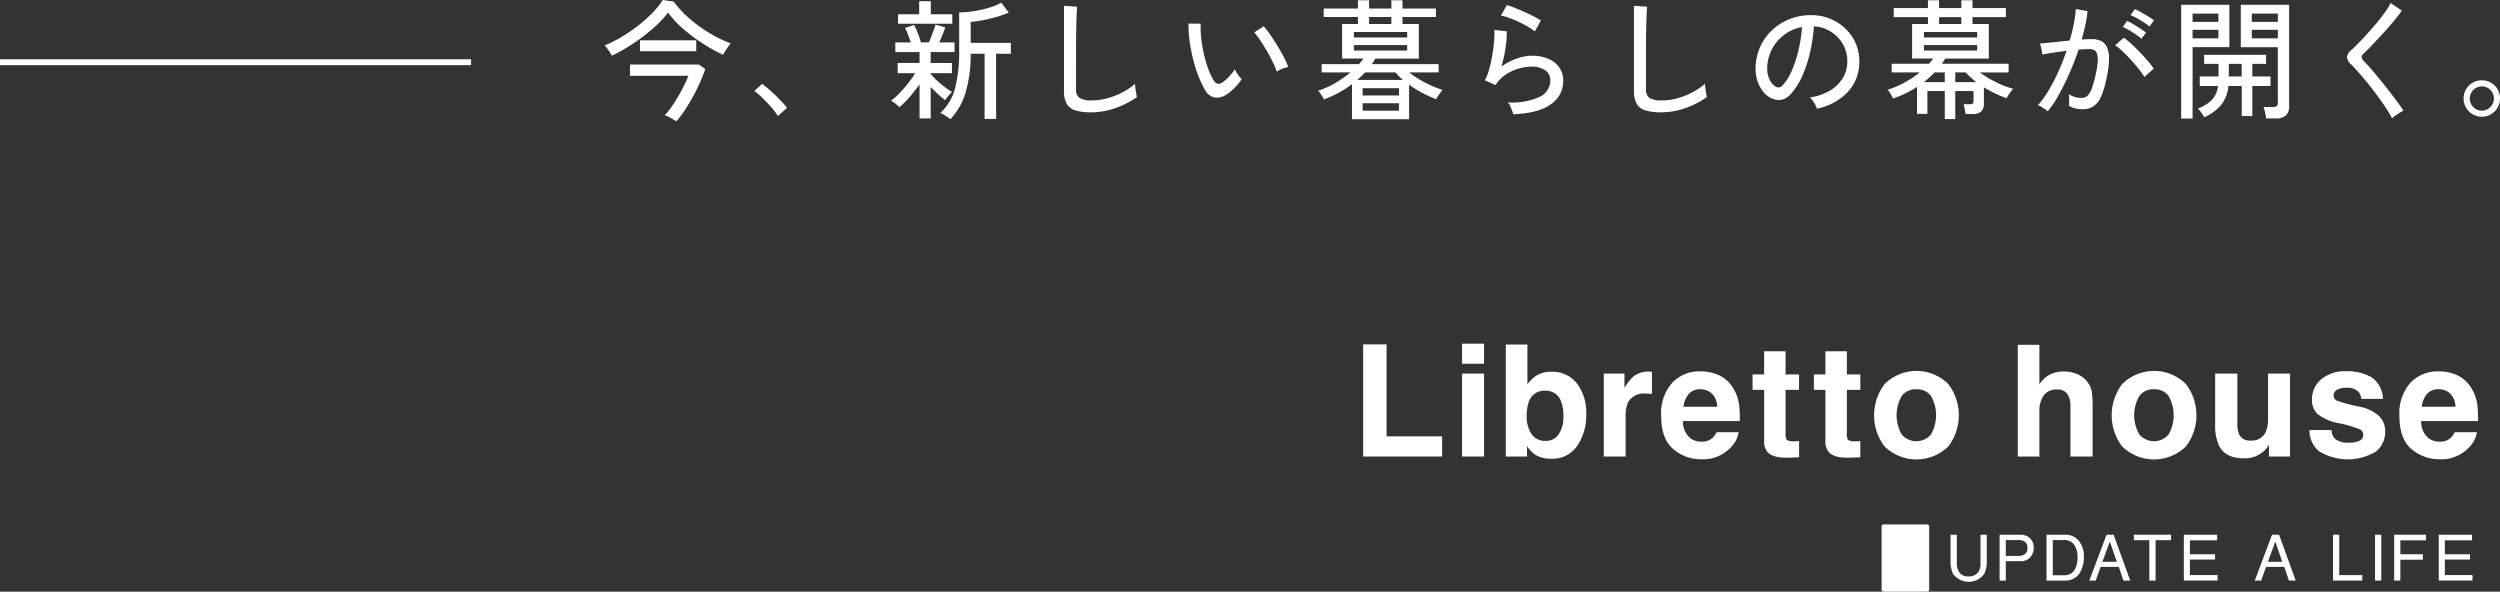 <svg xmlns="http://www.w3.org/2000/svg" width="424.562" height="100.475" viewBox="0 0 424.562 100.475">
  <rect x="0" y="0" width="424.562" height="100.475" fill="#333333" stroke="none"/>
  <g id="グループ_78248" data-name="グループ 78248" transform="translate(-1442 -651.932)">
    <path id="パス_137532" data-name="パス 137532" d="M1.54-9.086A4.146,4.146,0,0,0,1.2-9.669Q.968-10.01.726-10.34a3.091,3.091,0,0,0-.418-.484,22.139,22.139,0,0,0,2.849-1.441,27.975,27.975,0,0,0,2.816-1.914,22.909,22.909,0,0,0,2.442-2.167,12.807,12.807,0,0,0,1.749-2.2l1.87.264A17.106,17.106,0,0,0,14.6-15.5,23.467,23.467,0,0,0,18-13a22.328,22.328,0,0,0,3.718,1.826,6.814,6.814,0,0,0-.44.572q-.264.374-.506.759t-.352.6A29.689,29.689,0,0,1,16.907-11.2a28.134,28.134,0,0,1-3.3-2.486,17.04,17.04,0,0,1-2.541-2.728A15.455,15.455,0,0,1,9.24-14.377a28.121,28.121,0,0,1-2.409,2.035q-1.309.99-2.673,1.826A27.854,27.854,0,0,1,1.54-9.086ZM12.518,2.046q-.418-.242-1-.572a4.392,4.392,0,0,0-1-.44A11.972,11.972,0,0,0,11.66-.385q.594-.847,1.155-1.815t1.012-1.881a15.08,15.08,0,0,0,.693-1.595H4.62V-7.59H16.3l1.1.748A25.81,25.81,0,0,1,16.17-3.817,33.752,33.752,0,0,1,14.454-.66,21.837,21.837,0,0,1,12.518,2.046Zm-6.2-11.9V-11.7h9.548v1.848ZM29.722,1.166a9.7,9.7,0,0,0-1.1-1.485q-.7-.8-1.474-1.562A12.532,12.532,0,0,0,25.74-3.1l1.32-1.21A18.93,18.93,0,0,1,28.545-3.08q.825.748,1.573,1.518A13.127,13.127,0,0,1,31.284-.22Zm29.3.528a5.065,5.065,0,0,0-.506-.374Q58.19,1.1,57.86.9a2.573,2.573,0,0,0-.55-.264A8.414,8.414,0,0,0,59.829-3.6a25.038,25.038,0,0,0,.693-6.347v-6.49a16.292,16.292,0,0,0,2.4-.2,19.1,19.1,0,0,0,2.585-.572,10.558,10.558,0,0,0,2.167-.88l1.276,1.694A19.531,19.531,0,0,1,67-15.719q-1.155.341-2.354.583a16.861,16.861,0,0,1-2.167.308v3.564H69.3v1.848H66.792V1.65H64.834V-9.416H62.48a23.066,23.066,0,0,1-.858,6.534A11.133,11.133,0,0,1,59.026,1.694ZM53.79,1.562V-4.224a24.159,24.159,0,0,1-1.683,2.145A16.324,16.324,0,0,1,50.358-.33a2.332,2.332,0,0,0-.385-.385q-.275-.231-.561-.44a1.893,1.893,0,0,0-.484-.275,10.056,10.056,0,0,0,1.441-1.276q.781-.814,1.507-1.738a15.442,15.442,0,0,0,1.166-1.672h-2.97V-7.854H53.79V-9.7H49.676v-1.65h2.618q-.2-.638-.473-1.342a9.4,9.4,0,0,0-.5-1.1l1.54-.528a11.073,11.073,0,0,1,.638,1.408q.33.858.528,1.562h1.342q.22-.484.44-1.067t.418-1.111a6.323,6.323,0,0,0,.264-.836l1.672.462q-.176.55-.462,1.243t-.572,1.309h2.6V-9.7H55.682v1.848H59.29v1.738H55.682v.264l.066-.066a10.314,10.314,0,0,0,.99,1.034q.616.572,1.3,1.089a13.694,13.694,0,0,0,1.276.869,4.6,4.6,0,0,0-.385.385q-.253.275-.473.55a5.069,5.069,0,0,0-.33.451,13.8,13.8,0,0,1-1.177-1q-.671-.627-1.265-1.243V1.562ZM50.138-14.52v-1.606h3.586v-2.222H55.7v2.222h3.652v1.606ZM82.94.528A9.112,9.112,0,0,1,80.289.209,2.538,2.538,0,0,1,78.793-.9a4.2,4.2,0,0,1-.473-2.156v-14.5l2.222.154q-.022.352-.066,1.232t-.066,1.936q-.022.814-.033,1.793t-.011,2.079V-3.41a1.692,1.692,0,0,0,.605,1.5A3.819,3.819,0,0,0,83.05-1.5a9.845,9.845,0,0,0,2.728-.385A12.776,12.776,0,0,0,88.308-2.9a11.1,11.1,0,0,0,2.068-1.408q.022.286.077.748t.132.891q.077.429.121.605A14.359,14.359,0,0,1,87.076-.2,12.289,12.289,0,0,1,82.94.528ZM105.8-2.42a2.988,2.988,0,0,1-1.848.451,2.382,2.382,0,0,1-1.65-1.265,15.327,15.327,0,0,1-1.166-2.431,24.877,24.877,0,0,1-.913-2.926,27.372,27.372,0,0,1-.583-3.08,19.876,19.876,0,0,1-.176-2.871l2.068.022a17.3,17.3,0,0,0,.088,2.42,21.282,21.282,0,0,0,.429,2.6,23.126,23.126,0,0,0,.7,2.464,11.359,11.359,0,0,0,.913,2.024q.374.616.77.682a1.035,1.035,0,0,0,.792-.22,7.011,7.011,0,0,0,1.155-1.023,7.917,7.917,0,0,0,.957-1.221,4.245,4.245,0,0,0,.517.9,6.5,6.5,0,0,0,.649.792A9.306,9.306,0,0,1,107.261-3.6,7.618,7.618,0,0,1,105.8-2.42Zm8.668-3.96a14.038,14.038,0,0,0-.638-1.518q-.44-.924-1.012-1.914t-1.155-1.859a11.977,11.977,0,0,0-1.045-1.375l1.628-1.034a16.311,16.311,0,0,1,1.133,1.474q.627.9,1.243,1.925t1.089,1.947a12.535,12.535,0,0,1,.693,1.562,4.909,4.909,0,0,0-1.056.319A4.359,4.359,0,0,0,114.466-6.38Zm12.76,8.074v-5.94a18.055,18.055,0,0,1-2.3,1.474,17.129,17.129,0,0,1-2.475,1.1,2.838,2.838,0,0,0-.253-.473q-.187-.3-.385-.594a2.008,2.008,0,0,0-.33-.407,14.118,14.118,0,0,0,2.838-1.265,18.56,18.56,0,0,0,2.64-1.837h-4.884V-7.656h6.336q.22-.242.407-.484t.341-.462h-3.608v-5.874h2.684v-1.188H122.43v-1.43h5.808V-18.5h1.892v1.408h3.784V-18.5h1.892v1.408h5.676v1.43h-5.676v1.188h2.772V-8.6h-7.392q-.132.22-.275.462t-.319.484h11.352v1.408H136.95a16.615,16.615,0,0,0,2.717,1.738,17.917,17.917,0,0,0,2.959,1.232,3.808,3.808,0,0,0-.374.462q-.22.308-.429.616a3.481,3.481,0,0,0-.3.506,23.684,23.684,0,0,1-2.321-1.067,19.294,19.294,0,0,1-2.277-1.4V1.694Zm.33-11.66H136.6v-.924h-9.042Zm0-2.222H136.6v-.924h-9.042Zm.572,7.216h7.744q-.352-.308-.671-.627a7.891,7.891,0,0,1-.583-.649h-5.17q-.308.33-.638.649T128.128-4.972Zm.9,5.214h6.182V-1.012H129.03Zm0-2.574h6.182V-3.564H129.03Zm1.1-12.144h3.784v-1.188H130.13ZM154.616.858a4.343,4.343,0,0,0-.2-.627q-.154-.407-.341-.8a2.13,2.13,0,0,0-.385-.594,11.164,11.164,0,0,0,5.379-.924,3.062,3.062,0,0,0,1.837-2.794,1.964,1.964,0,0,0-.913-1.76,4.093,4.093,0,0,0-2.277-.594,7.957,7.957,0,0,0-2.156.33,7.851,7.851,0,0,0-2.211,1.023A6,6,0,0,0,151.6-4.092l-1.8-.814a9.249,9.249,0,0,0,.737-1.914,22.812,22.812,0,0,0,.528-2.409q.209-1.265.3-2.387a13.794,13.794,0,0,0,.044-1.848l2.112.242a17.835,17.835,0,0,1-.209,2.761,21.078,21.078,0,0,1-.715,3.223A10.369,10.369,0,0,1,155.21-8.6a7.844,7.844,0,0,1,2.574-.484,6.847,6.847,0,0,1,2.827.539,4.324,4.324,0,0,1,1.848,1.485,3.831,3.831,0,0,1,.649,2.222,4.745,4.745,0,0,1-2.079,3.982Q158.95.682,154.616.858Zm3.674-14.08a11.057,11.057,0,0,0-1.243-.825q-.737-.429-1.562-.814t-1.606-.66a9.687,9.687,0,0,0-1.353-.385l1.012-1.782q.528.154,1.3.462t1.617.682q.847.374,1.6.759a14.367,14.367,0,0,1,1.254.715ZM179.74.528a9.112,9.112,0,0,1-2.651-.319,2.538,2.538,0,0,1-1.5-1.111,4.2,4.2,0,0,1-.473-2.156v-14.5l2.222.154q-.022.352-.066,1.232t-.066,1.936q-.022.814-.033,1.793t-.011,2.079V-3.41a1.692,1.692,0,0,0,.6,1.5,3.819,3.819,0,0,0,2.079.418,9.845,9.845,0,0,0,2.728-.385,12.776,12.776,0,0,0,2.53-1.023,11.1,11.1,0,0,0,2.068-1.408q.022.286.077.748t.132.891q.077.429.121.605a14.359,14.359,0,0,1-3.63,1.87A12.289,12.289,0,0,1,179.74.528Zm26.444-.616a4.334,4.334,0,0,0-.473-1A3.835,3.835,0,0,0,205-2a9.2,9.2,0,0,0,3.366-1.144,6.328,6.328,0,0,0,2.145-2.046,5.319,5.319,0,0,0,.825-2.618,5.865,5.865,0,0,0-.363-2.431,5.878,5.878,0,0,0-1.221-1.947,6.113,6.113,0,0,0-1.837-1.331,5.934,5.934,0,0,0-2.233-.561,29.726,29.726,0,0,1-.638,4.312,21.63,21.63,0,0,1-1.309,4.048A11.445,11.445,0,0,1,201.762-2.6a2.961,2.961,0,0,1-1.551.99,2.821,2.821,0,0,1-1.639-.2,3.9,3.9,0,0,1-1.5-1.155,5.663,5.663,0,0,1-1.012-1.925,6.864,6.864,0,0,1-.286-2.42,9.142,9.142,0,0,1,.913-3.564,8.819,8.819,0,0,1,2.167-2.805,9.418,9.418,0,0,1,3.124-1.782,9.811,9.811,0,0,1,3.762-.5,8.3,8.3,0,0,1,2.992.726,8.174,8.174,0,0,1,2.486,1.738,7.661,7.661,0,0,1,1.661,2.574,7.724,7.724,0,0,1,.495,3.256,7.346,7.346,0,0,1-2.046,4.84A10.014,10.014,0,0,1,206.184-.088Zm-7.04-3.762a.979.979,0,0,0,.572.143.927.927,0,0,0,.638-.341A8.634,8.634,0,0,0,201.9-6.512a20.169,20.169,0,0,0,1.155-3.5,23.633,23.633,0,0,0,.594-3.938,7.022,7.022,0,0,0-2.97,1.276,7.305,7.305,0,0,0-2.068,2.376,7.113,7.113,0,0,0-.858,3.08,4.334,4.334,0,0,0,.352,2.1A2.819,2.819,0,0,0,199.144-3.85ZM227.9,1.672V-3.08H224.95V.792h-1.76V-3.784a17.364,17.364,0,0,1-1.98,1.111,18.077,18.077,0,0,1-2.09.847,3.231,3.231,0,0,0-.242-.473q-.176-.3-.374-.594a2.008,2.008,0,0,0-.33-.407,15.229,15.229,0,0,0,2.816-1.188,16.536,16.536,0,0,0,2.64-1.76h-4.752V-7.722h6.336q.2-.22.385-.44t.341-.44h-3.586v-5.874h2.684v-1.166H219.23v-1.54h5.808V-18.5h1.892v1.32h3.784V-18.5h1.892v1.32h5.676v1.54h-5.676v1.166h2.772V-8.6h-7.414a5.646,5.646,0,0,1-.572.88h11.352v1.474H233.86a17.7,17.7,0,0,0,2.717,1.65,15.378,15.378,0,0,0,2.937,1.122,4.5,4.5,0,0,0-.385.462q-.231.308-.429.627a4.553,4.553,0,0,0-.286.517,19.067,19.067,0,0,1-1.936-.8q-.99-.473-1.936-1.045V-.99a1.825,1.825,0,0,1-.451,1.375,2.19,2.19,0,0,1-1.529.429h-1.144q-.044-.352-.132-.869a4.393,4.393,0,0,0-.2-.8h1.078a.722.722,0,0,0,.495-.121.766.766,0,0,0,.121-.517V-3.08h-3.1V1.672ZM224.356-9.966H233.4v-.924h-9.042Zm0-2.222H233.4v-.924h-9.042Zm2.574-2.288h3.784v-1.166H226.93ZM229.68-4.6h3.564q-.506-.4-.957-.814t-.825-.836H229.68Zm-5.346,0H227.9v-1.65H226.16A14.354,14.354,0,0,1,224.334-4.6ZM245.388.352A3.269,3.269,0,0,0,244.926,0q-.33-.22-.671-.429a1.956,1.956,0,0,0-.539-.253A15.518,15.518,0,0,0,245.5-3.135a31.2,31.2,0,0,0,1.672-3.212q.792-1.749,1.408-3.575-1.188.154-2.3.319a18.081,18.081,0,0,0-1.793.341q-.022-.2-.1-.583t-.176-.77a4.227,4.227,0,0,0-.165-.539q.77-.066,2.178-.209t2.882-.3a26.869,26.869,0,0,0,.7-2.794,22.062,22.062,0,0,0,.352-2.552l1.98.352a17.75,17.75,0,0,1-.352,2.3q-.264,1.221-.638,2.519,1.034-.066,1.694-.066a3.838,3.838,0,0,1,1.507.275,2.082,2.082,0,0,1,1.023.957,4.3,4.3,0,0,1,.418,1.892,13.505,13.505,0,0,1-.33,3.058,17.653,17.653,0,0,1-.913,3.344,4.074,4.074,0,0,1-1.3,1.815A3.29,3.29,0,0,1,251.284,0,5.267,5.267,0,0,1,250.1-.132,3.59,3.59,0,0,1,249-.594q.022-.4.022-.99a5.763,5.763,0,0,0-.066-.968,4.012,4.012,0,0,0,2.134.638,1.519,1.519,0,0,0,1.012-.352,3.125,3.125,0,0,0,.77-1.265,17.684,17.684,0,0,0,.7-2.585,12.916,12.916,0,0,0,.308-2.178,2.944,2.944,0,0,0-.165-1.232.982.982,0,0,0-.517-.55,2.065,2.065,0,0,0-.77-.132q-.352,0-.814.022t-.99.066q-.682,2.046-1.562,4.037T247.247-2.42A17.945,17.945,0,0,1,245.388.352ZM261.8-5.478a12.235,12.235,0,0,0-.979-1.375q-.627-.781-1.353-1.573t-1.419-1.441a9.883,9.883,0,0,0-1.221-1l1.474-1.276a12.151,12.151,0,0,1,1.287,1.056q.715.66,1.452,1.419t1.364,1.5a12.268,12.268,0,0,1,.979,1.287Zm-.506-6.49a9.761,9.761,0,0,0-.957-.737q-.561-.385-1.155-.726a10.379,10.379,0,0,0-1.056-.539L258.874-15a8.284,8.284,0,0,1,1.034.55q.616.374,1.221.77t.957.682Zm1.364-2.068a7.9,7.9,0,0,0-.979-.726q-.583-.374-1.177-.7a8.336,8.336,0,0,0-1.056-.506l.726-1.034a10.777,10.777,0,0,1,1.045.528q.627.352,1.243.726a8.922,8.922,0,0,1,.968.66Zm19.8,15.6a5.941,5.941,0,0,0-.165-1.023,5.919,5.919,0,0,0-.275-.913h1.606a1.046,1.046,0,0,0,.638-.154.69.69,0,0,0,.2-.572v-9.438h-6.292v-7.194h8.206V-.462a1.986,1.986,0,0,1-.539,1.518,2.5,2.5,0,0,1-1.749.506Zm-14.41.022V-17.732h8.184v7.194h-6.248V1.584Zm3.916-.22a9.013,9.013,0,0,0-.506-.8,4.187,4.187,0,0,0-.572-.671,6.882,6.882,0,0,0,2.4-1.5A4.18,4.18,0,0,0,274.3-3.938h-3.1V-5.566h3.19V-7.7h-2.442V-9.24h10.516V-7.7h-2.332v2.134h3.08v1.628h-3.08v5.1h-1.8v-5.1h-2.266A6.071,6.071,0,0,1,274.8-.682,7.919,7.919,0,0,1,271.964,1.364Zm8.074-13.4h4.422v-1.452h-4.422Zm-10.054,0h4.378v-1.452h-4.378Zm10.054-2.794h4.422v-1.408h-4.422Zm-10.054,0h4.378v-1.408h-4.378Zm6.16,9.262h2.178V-7.7h-2.178Zm27.72,7.106a18.781,18.781,0,0,0-1.045-1.749q-.649-.979-1.43-2.046t-1.6-2.079q-.814-1.012-1.562-1.859t-1.3-1.4a1.925,1.925,0,0,1-.726-1.276,1.948,1.948,0,0,1,.77-1.21q.726-.66,1.683-1.661t1.936-2.134Q301.576-15,302.39-16.1a13.592,13.592,0,0,0,1.232-1.936l1.892,1.3q-.484.7-1.3,1.694t-1.771,2.035q-.957,1.045-1.859,2T299-9.416q-.616.55.022,1.188.55.55,1.276,1.386t1.518,1.815q.792.979,1.562,1.969T304.788-1.2q.638.869,1.012,1.463-.242.11-.638.341a8.995,8.995,0,0,0-.759.5A4.742,4.742,0,0,0,303.864,1.54Zm15.246-.264a3.02,3.02,0,0,1-1.551-.418,3.135,3.135,0,0,1-1.133-1.122,3,3,0,0,1-.418-1.562,3,3,0,0,1,.418-1.562A3.075,3.075,0,0,1,317.548-4.5a3.064,3.064,0,0,1,1.562-.407,3,3,0,0,1,1.562.418,3.1,3.1,0,0,1,1.111,1.111,3.005,3.005,0,0,1,.407,1.551,3,3,0,0,1-.418,1.562A3.192,3.192,0,0,1,320.661.858,2.944,2.944,0,0,1,319.11,1.276Zm0-1.034a1.95,1.95,0,0,0,1.441-.616,1.979,1.979,0,0,0,.605-1.43,2.023,2.023,0,0,0-.594-1.452,1.94,1.94,0,0,0-1.452-.616,1.957,1.957,0,0,0-1.452.605,2.012,2.012,0,0,0-.594,1.463,1.986,1.986,0,0,0,.594,1.441A1.957,1.957,0,0,0,319.11.242Z" transform="translate(1544.372 670.479)" fill="#fff"/>
    <g id="グループ_135" data-name="グループ 135" transform="translate(68.667 -46.951)">
      <g id="グループ_131" data-name="グループ 131" transform="translate(1604.828 757.25)">
        <g id="グループ_130" data-name="グループ 130">
          <path id="パス_83" data-name="パス 83" d="M1604.828,757.408h3.98v15.621h9.432v3.424h-13.412Z" transform="translate(-1604.828 -757.292)" fill="#fff"/>
          <path id="パス_84" data-name="パス 84" d="M1631.365,757.25v3.4h-3.734v-3.4Zm0,5.078v14.083h-3.734V762.328Z" transform="translate(-1610.832 -757.25)" fill="#fff"/>
          <path id="パス_85" data-name="パス 85" d="M1645.482,776.837a5.023,5.023,0,0,1-2.8-.7,5.607,5.607,0,0,1-1.37-1.447v1.77h-3.6V757.443h3.67v6.77a5.375,5.375,0,0,1,1.537-1.5,4.563,4.563,0,0,1,2.533-.646,5.215,5.215,0,0,1,4.347,2,8.131,8.131,0,0,1,1.571,5.169,9.083,9.083,0,0,1-1.551,5.439A5.027,5.027,0,0,1,1645.482,776.837Zm2.016-7.209a6.81,6.81,0,0,0-.387-2.48,2.7,2.7,0,0,0-2.713-1.861,2.74,2.74,0,0,0-2.752,1.822,6.834,6.834,0,0,0-.388,2.506,5.249,5.249,0,0,0,.8,3,2.743,2.743,0,0,0,2.442,1.189,2.528,2.528,0,0,0,2.209-1.15A5.252,5.252,0,0,0,1647.5,769.627Z" transform="translate(-1613.484 -757.301)" fill="#fff"/>
          <path id="パス_86" data-name="パス 86" d="M1667.42,767.421a3.053,3.053,0,0,0-2.984,1.447,5.629,5.629,0,0,0-.427,2.506v6.732H1660.3V764.023h3.514v2.455a7.8,7.8,0,0,1,1.486-1.925,4.046,4.046,0,0,1,2.687-.866c.069,0,.128,0,.175.006s.153.011.317.02v3.773q-.349-.039-.621-.052C1667.678,767.425,1667.532,767.421,1667.42,767.421Z" transform="translate(-1619.434 -758.945)" fill="#fff"/>
          <path id="パス_87" data-name="パス 87" d="M1686.688,773.957a4.668,4.668,0,0,1-1.3,2.546,6.394,6.394,0,0,1-5.066,2.054,7.141,7.141,0,0,1-4.741-1.731q-2.054-1.732-2.054-5.634a7.828,7.828,0,0,1,1.854-5.607,6.338,6.338,0,0,1,4.813-1.952,7.373,7.373,0,0,1,3.166.659,5.546,5.546,0,0,1,2.326,2.08,7.107,7.107,0,0,1,1.073,2.908,18.864,18.864,0,0,1,.117,2.791h-9.639a3.5,3.5,0,0,0,1.331,2.972,3.134,3.134,0,0,0,1.834.53,2.639,2.639,0,0,0,1.848-.646,3.053,3.053,0,0,0,.684-.97Zm-3.644-4.315a3.207,3.207,0,0,0-.885-2.216,2.749,2.749,0,0,0-1.971-.756,2.5,2.5,0,0,0-1.983.8,4,4,0,0,0-.885,2.171Z" transform="translate(-1622.915 -758.931)" fill="#fff"/>
          <path id="パス_88" data-name="パス 88" d="M1702.5,774.246V777l-1.744.065q-2.61.091-3.566-.9a2.693,2.693,0,0,1-.62-1.951v-8.669H1694.6v-2.623h1.963v-3.928h3.644v3.928h2.287v2.623h-2.287v7.442a1.672,1.672,0,0,0,.22,1.078,2.413,2.413,0,0,0,1.344.214c.112,0,.23,0,.355-.007S1702.378,774.254,1702.5,774.246Z" transform="translate(-1628.466 -757.707)" fill="#fff"/>
          <path id="パス_89" data-name="パス 89" d="M1716.621,774.246V777l-1.744.065q-2.611.091-3.567-.9a2.69,2.69,0,0,1-.62-1.951v-8.669h-1.964v-2.623h1.964v-3.928h3.644v3.928h2.287v2.623h-2.287v7.442a1.681,1.681,0,0,0,.219,1.078,2.422,2.422,0,0,0,1.345.214c.112,0,.231,0,.355-.007S1716.5,774.254,1716.621,774.246Z" transform="translate(-1632.184 -757.707)" fill="#fff"/>
          <path id="パス_90" data-name="パス 90" d="M1735.219,765.764a8.753,8.753,0,0,1,0,10.589,7.754,7.754,0,0,1-10.827,0,8.749,8.749,0,0,1,0-10.589,7.674,7.674,0,0,1,10.827,0Zm-5.427.879a2.942,2.942,0,0,0-2.487,1.143,6.55,6.55,0,0,0,0,6.532,3.258,3.258,0,0,0,4.968,0,6.593,6.593,0,0,0,0-6.532A2.925,2.925,0,0,0,1729.792,766.643Z" transform="translate(-1635.839 -758.903)" fill="#fff"/>
          <path id="パス_91" data-name="パス 91" d="M1768.439,768.207v8.27h-3.76V767.91a3.771,3.771,0,0,0-.387-1.835,1.947,1.947,0,0,0-1.912-.981,2.632,2.632,0,0,0-2.216.975,4.463,4.463,0,0,0-.756,2.784v7.623h-3.669V757.5h3.669v6.731a4.516,4.516,0,0,1,1.854-1.711,5.234,5.234,0,0,1,2.216-.485,6,6,0,0,1,2.371.452,4.136,4.136,0,0,1,1.75,1.382,3.679,3.679,0,0,1,.712,1.621A20.1,20.1,0,0,1,1768.439,768.207Z" transform="translate(-1644.562 -757.315)" fill="#fff"/>
          <path id="パス_92" data-name="パス 92" d="M1789.991,765.764a8.753,8.753,0,0,1,0,10.589,7.755,7.755,0,0,1-10.828,0,8.752,8.752,0,0,1,0-10.589,7.674,7.674,0,0,1,10.828,0Zm-5.427.879a2.941,2.941,0,0,0-2.487,1.143,6.55,6.55,0,0,0,0,6.532,3.258,3.258,0,0,0,4.968,0,6.593,6.593,0,0,0,0-6.532A2.925,2.925,0,0,0,1784.563,766.643Z" transform="translate(-1650.26 -758.903)" fill="#fff"/>
          <path id="パス_93" data-name="パス 93" d="M1810.373,776.237c-.035.043-.122.172-.259.387a2.586,2.586,0,0,1-.491.569,5.137,5.137,0,0,1-1.674,1.059,5.706,5.706,0,0,1-1.893.284q-3.127,0-4.213-2.248a8.6,8.6,0,0,1-.607-3.656v-8.489h3.773v8.489a4.444,4.444,0,0,0,.284,1.809,1.967,1.967,0,0,0,1.977,1.073,2.584,2.584,0,0,0,2.584-1.525,5.524,5.524,0,0,0,.362-2.184v-7.662h3.734v14.084h-3.579Z" transform="translate(-1656.542 -759.065)" fill="#fff"/>
          <path id="パス_94" data-name="パス 94" d="M1833.548,764.646a4.535,4.535,0,0,1,1.9,3.644h-3.682a2.188,2.188,0,0,0-.4-1.124,2.521,2.521,0,0,0-2.067-.749,2.971,2.971,0,0,0-1.712.374,1.079,1.079,0,0,0-.511.879.962.962,0,0,0,.543.917,23.482,23.482,0,0,0,3.837,1.021,7.047,7.047,0,0,1,3.295,1.563,3.548,3.548,0,0,1,1.085,2.648,4.279,4.279,0,0,1-1.557,3.418,9.34,9.34,0,0,1-9.716-.077,4.562,4.562,0,0,1-1.583-3.572h3.734a2.457,2.457,0,0,0,.5,1.4,3.407,3.407,0,0,0,2.532.736,3.864,3.864,0,0,0,1.725-.323,1.035,1.035,0,0,0,.639-.969,1.046,1.046,0,0,0-.516-.943,21.061,21.061,0,0,0-3.838-1.111,7.991,7.991,0,0,1-3.373-1.486,3.221,3.221,0,0,1-.982-2.533,4.394,4.394,0,0,1,1.531-3.353,6.154,6.154,0,0,1,4.31-1.4A7.977,7.977,0,0,1,1833.548,764.646Z" transform="translate(-1662.266 -758.922)" fill="#fff"/>
          <path id="パス_95" data-name="パス 95" d="M1856.872,773.957a4.674,4.674,0,0,1-1.305,2.546,6.394,6.394,0,0,1-5.065,2.054,7.142,7.142,0,0,1-4.742-1.731q-2.054-1.732-2.054-5.634a7.825,7.825,0,0,1,1.854-5.607,6.337,6.337,0,0,1,4.813-1.952,7.369,7.369,0,0,1,3.165.659,5.539,5.539,0,0,1,2.326,2.08,7.094,7.094,0,0,1,1.073,2.908,18.769,18.769,0,0,1,.116,2.791h-9.639a3.5,3.5,0,0,0,1.331,2.972,3.139,3.139,0,0,0,1.835.53,2.639,2.639,0,0,0,1.848-.646,3.066,3.066,0,0,0,.685-.97Zm-3.644-4.315a3.2,3.2,0,0,0-.885-2.216,2.747,2.747,0,0,0-1.97-.756,2.5,2.5,0,0,0-1.984.8,4,4,0,0,0-.885,2.171Z" transform="translate(-1667.724 -758.931)" fill="#fff"/>
        </g>
      </g>
      <g id="グループ_134" data-name="グループ 134" transform="translate(1692.875 787.947)">
        <g id="グループ_133" data-name="グループ 133" transform="translate(11.713 1.745)">
          <g id="グループ_132" data-name="グループ 132">
            <path id="パス_96" data-name="パス 96" d="M1741.307,801.286V806.1a2.812,2.812,0,0,0,.321,1.41,1.688,1.688,0,0,0,1.6.849,1.887,1.887,0,0,0,1.838-.917,2.9,2.9,0,0,0,.262-1.342v-4.813h1.065v4.373a5.049,5.049,0,0,1-.388,2.211,3.269,3.269,0,0,1-5.378,0,5.049,5.049,0,0,1-.388-2.211v-4.373Z" transform="translate(-1740.242 -801.286)" fill="#fff"/>
            <path id="パス_97" data-name="パス 97" d="M1751.549,801.286h3.485a2.365,2.365,0,0,1,1.669.586,2.126,2.126,0,0,1,.636,1.646,2.393,2.393,0,0,1-.567,1.588,2.137,2.137,0,0,1-1.736.676H1752.6v3.292h-1.055Zm4.092,1.071a2.275,2.275,0,0,0-.952-.164H1752.6v2.7h2.084a1.976,1.976,0,0,0,1.144-.3,1.2,1.2,0,0,0,.44-1.065A1.174,1.174,0,0,0,1755.64,802.356Z" transform="translate(-1743.219 -801.286)" fill="#fff"/>
            <path id="パス_98" data-name="パス 98" d="M1762.359,801.286h3.113a2.918,2.918,0,0,1,2.459,1.14,4.242,4.242,0,0,1,.779,2.634,5.318,5.318,0,0,1-.46,2.243,2.839,2.839,0,0,1-2.788,1.77h-3.1Zm2.906,6.886a2.81,2.81,0,0,0,.861-.111,1.9,1.9,0,0,0,.985-.8,3.3,3.3,0,0,0,.441-1.208,4.663,4.663,0,0,0,.078-.816,3.866,3.866,0,0,0-.563-2.248,2.057,2.057,0,0,0-1.812-.8h-1.83v5.98Z" transform="translate(-1746.065 -801.286)" fill="#fff"/>
            <path id="パス_99" data-name="パス 99" d="M1775.157,801.286h1.193l2.825,7.787h-1.156l-.79-2.332h-3.08l-.843,2.332h-1.082Zm1.734,4.6-1.182-3.44-1.256,3.44Z" transform="translate(-1748.663 -801.286)" fill="#fff"/>
            <path id="パス_100" data-name="パス 100" d="M1788.808,801.286v.928h-2.624v6.859h-1.066v-6.859h-2.624v-.928Z" transform="translate(-1751.367 -801.286)" fill="#fff"/>
            <path id="パス_101" data-name="パス 101" d="M1794.017,801.286h5.651v.954h-4.623V804.6h4.273v.9h-4.273v2.64h4.7v.927h-5.731Z" transform="translate(-1754.401 -801.286)" fill="#fff"/>
            <path id="パス_102" data-name="パス 102" d="M1813.3,801.286h1.194l2.825,7.787h-1.156l-.79-2.332h-3.08l-.843,2.332h-1.082Zm1.734,4.6-1.182-3.44-1.256,3.44Z" transform="translate(-1758.705 -801.286)" fill="#fff"/>
            <path id="パス_103" data-name="パス 103" d="M1828.408,801.286h1.055v6.859h3.907v.927h-4.962Z" transform="translate(-1763.456 -801.286)" fill="#fff"/>
            <path id="パス_104" data-name="パス 104" d="M1838.089,801.286h1.065v7.787h-1.065Z" transform="translate(-1766.005 -801.286)" fill="#fff"/>
            <path id="パス_105" data-name="パス 105" d="M1842.5,801.286h5.4v.954h-4.347V804.6h3.822v.928h-3.822v3.541H1842.5Z" transform="translate(-1767.166 -801.286)" fill="#fff"/>
            <path id="パス_106" data-name="パス 106" d="M1852.784,801.286h5.651v.954h-4.623V804.6h4.273v.9h-4.273v2.64h4.7v.927h-5.73Z" transform="translate(-1769.874 -801.286)" fill="#fff"/>
          </g>
        </g>
        <rect id="長方形_132" data-name="長方形 132" width="8.081" height="11.412" rx="0.304" fill="#fff"/>
      </g>
    </g>
    <rect id="長方形_133" data-name="長方形 133" width="80" height="1" transform="translate(1442 662)" fill="#fff"/>
  </g>
</svg>
